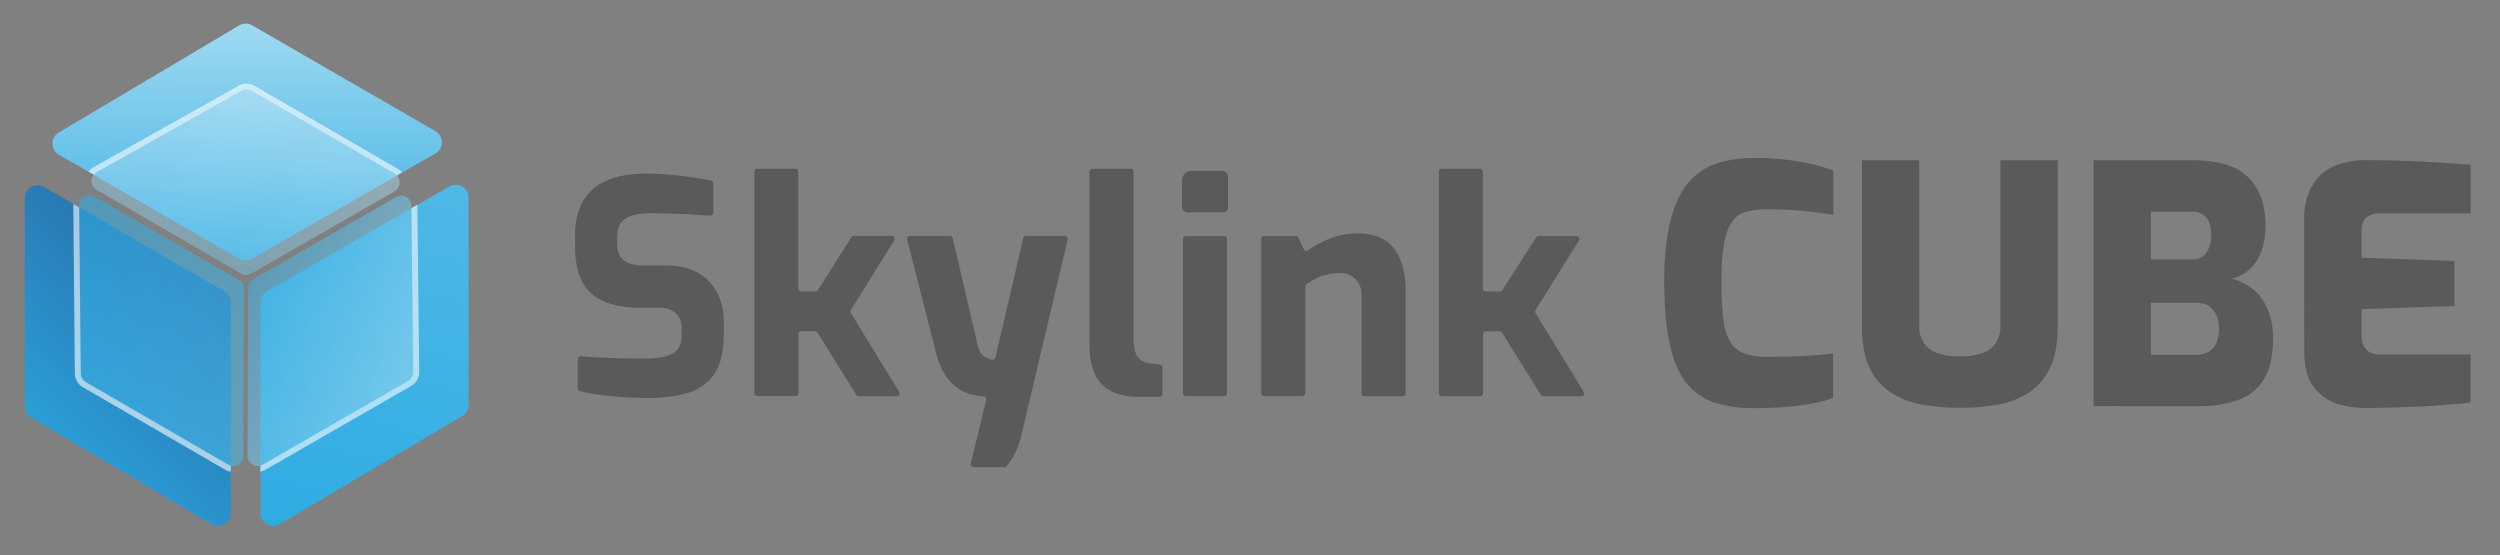 <svg id="Layer_1" data-name="Layer 1" xmlns="http://www.w3.org/2000/svg" xmlns:xlink="http://www.w3.org/1999/xlink" viewBox="0 0 844.68 187.65"><rect x="0" y="0" width="844.68" height="187.65" fill="#808080" stroke="none"/><defs><style>.cls-1{fill:url(#linear-gradient);}.cls-2{fill:url(#New_Gradient_Swatch_2);}.cls-3{fill:url(#New_Gradient_Swatch_2-2);}.cls-4{opacity:0.44;fill:url(#New_Gradient_Swatch_2-3);}.cls-5,.cls-6{opacity:0.56;}.cls-5{fill:url(#New_Gradient_Swatch_2-4);}.cls-6{fill:url(#New_Gradient_Swatch_2-5);}.cls-7{fill:#fff;opacity:0.6;}.cls-8{fill:#595a5c;}</style><linearGradient id="linear-gradient" x1="156.72" y1="3.3" x2="-112.03" y2="279.89" gradientUnits="userSpaceOnUse"><stop offset="0" stop-color="#272361"/><stop offset="0.57" stop-color="#2baae2"/></linearGradient><linearGradient id="New_Gradient_Swatch_2" x1="-1315.96" y1="15.28" x2="-942.61" y2="458.39" gradientTransform="matrix(-1, 0.57, 0, 1, -859.76, 269.36)" gradientUnits="userSpaceOnUse"><stop offset="0" stop-color="#fff"/><stop offset="0.52" stop-color="#8bd1ee"/><stop offset="0.81" stop-color="#4eb8e6"/><stop offset="1" stop-color="#2baae2"/></linearGradient><linearGradient id="New_Gradient_Swatch_2-2" x1="82.58" y1="-67.04" x2="84" y2="107.61" gradientTransform="matrix(1, 0, 0, 1, 0, 0)" xlink:href="#New_Gradient_Swatch_2"/><linearGradient id="New_Gradient_Swatch_2-3" x1="91.72" y1="-1.35" x2="70.33" y2="152.16" gradientTransform="matrix(1, 0, 0, 1, 0, 0)" xlink:href="#New_Gradient_Swatch_2"/><linearGradient id="New_Gradient_Swatch_2-4" x1="-957.37" y1="-1117.08" x2="-661.45" y2="-765.87" gradientTransform="matrix(0.01, -1.15, -0.87, -0.5, -634.87, -1089.36)" xlink:href="#New_Gradient_Swatch_2"/><linearGradient id="New_Gradient_Swatch_2-5" x1="-195.53" y1="-1069.98" x2="-194.4" y2="-931.55" gradientTransform="translate(-832.98 -210.44) rotate(120.1)" xlink:href="#New_Gradient_Swatch_2"/></defs><g id="Skylink"><path class="cls-1" d="M71.45,177.1l-60.93-36a4.34,4.34,0,0,1-2.13-3.73V66.92a4.33,4.33,0,0,1,6.49-3.75L75.81,98.43A4.33,4.33,0,0,1,78,102.18v71.19A4.33,4.33,0,0,1,71.45,177.1Z"/><path class="cls-2" d="M94.49,177.09l61.71-36.54a4.32,4.32,0,0,0,2.12-3.72V66.72A4.32,4.32,0,0,0,151.85,63L90.14,98.44A4.33,4.33,0,0,0,88,102.19v71.18A4.32,4.32,0,0,0,94.49,177.09Z"/><path class="cls-3" d="M147.14,51.83l-62,35.61a4.33,4.33,0,0,1-4.32,0L19.88,52.25a4.32,4.32,0,0,1-.05-7.46l61-36.22a4.33,4.33,0,0,1,4.37,0l62,35.79A4.33,4.33,0,0,1,147.14,51.83Z"/><path class="cls-4" d="M32.68,58.19l48.9-27.48a3.44,3.44,0,0,1,3.39,0l48.33,28a3.43,3.43,0,0,1,0,5.94L84.89,92.44a3.44,3.44,0,0,1-3.43,0L32.64,64.14A3.42,3.42,0,0,1,32.68,58.19Z"/><path class="cls-5" d="M26.76,69.34l.52,56.83A3.42,3.42,0,0,0,29,129.1L77.07,157A3.42,3.42,0,0,0,82.21,154l.21-56.41a3.43,3.43,0,0,0-1.71-3L31.9,66.34A3.42,3.42,0,0,0,26.76,69.34Z"/><path class="cls-6" d="M83.61,154l.23-56.68a3.44,3.44,0,0,1,1.72-3l48.35-27.79A3.42,3.42,0,0,1,139,69.49l.61,56.2a3.4,3.4,0,0,1-1.72,3L88.75,157A3.43,3.43,0,0,1,83.61,154Z"/><path class="cls-7" d="M31.71,59a3.31,3.31,0,0,1,1-.84l48.9-27.48a3.44,3.44,0,0,1,3.39,0l48.33,28a3.76,3.76,0,0,1,.73.57l1.77-1A5.69,5.69,0,0,0,134.3,57L86,29a5.55,5.55,0,0,0-2.73-.73,5.38,5.38,0,0,0-2.65.7L31.7,56.44A5.54,5.54,0,0,0,29.93,58Z"/><path class="cls-7" d="M78,157.32a3.11,3.11,0,0,1-.9-.35L29,129.1a3.42,3.42,0,0,1-1.71-2.93l-.52-56.08-2-1.15c0,.14,0,.28,0,.42l.52,56.83A5.47,5.47,0,0,0,28,130.83L76.06,158.7a5.32,5.32,0,0,0,1.91.67Z"/><path class="cls-7" d="M141,69.19l-2,1.12.6,55.38a3.4,3.4,0,0,1-1.72,3L88.75,157a3.21,3.21,0,0,1-.78.32v2a5.51,5.51,0,0,0,1.78-.64l49.18-28.28a5.43,5.43,0,0,0,2.72-4.76L141,69.47A2.66,2.66,0,0,0,141,69.19Z"/><path class="cls-8" d="M206.31,133.82A91.7,91.7,0,0,1,196,132.2a1,1,0,0,1-.81-1v-9.85a1,1,0,0,1,1.12-1q8.7.8,21.57.8,6.17,0,9.28-1.66t3.13-5.9v-2.73a6.46,6.46,0,0,0-2-5.09,8.06,8.06,0,0,0-5.59-1.77H216.4q-11.1,0-16.59-4.84t-5.5-15.84V79.65q0-21,24.11-21a93.3,93.3,0,0,1,11.7.76q5.53.69,10.07,1.6a1,1,0,0,1,.82,1v9.85a1,1,0,0,1-1.1,1q-13-.83-19.78-.83-5.74,0-8.67,1.76t-2.93,6.51v2c0,2.55.73,4.42,2.17,5.59s3.65,1.77,6.61,1.77h7.36q9.69,0,14.78,5.3t5.09,13.87v4.23q0,8.48-3.12,13.17a15.9,15.9,0,0,1-8.78,6.45,47.54,47.54,0,0,1-14,1.77A115.62,115.62,0,0,1,206.31,133.82Z"/><path class="cls-8" d="M255.87,57h12.86a1,1,0,0,1,1,1V97.48a1,1,0,0,0,1,1h4.76a1,1,0,0,0,.87-.48l11.29-17.81a1.06,1.06,0,0,1,.88-.48h12.7a1,1,0,0,1,.87,1.58l-14.61,23.4a1,1,0,0,0,0,1.09l16.25,26.53a1,1,0,0,1-.88,1.57H290.21a1,1,0,0,1-.88-.48l-13.11-21a1,1,0,0,0-.88-.49h-4.55a1,1,0,0,0-1,1v19.92a1,1,0,0,1-1,1H255.87a1,1,0,0,1-1-1V58A1,1,0,0,1,255.87,57Z"/><path class="cls-8" d="M333.21,135.16a1,1,0,0,0-1-1.27q-12.33-.66-15.89-14.49L306.51,81a1,1,0,0,1,1-1.29h13.38a1,1,0,0,1,1,.8l8.38,35.82q.81,3.33,2.42,4.24a9.26,9.26,0,0,0,2.45.94,1,1,0,0,0,1.2-.78l9.38-40.22a1,1,0,0,1,1-.8h13a1,1,0,0,1,1,1.28L345.06,147.2a26,26,0,0,1-3.1,7.72l-1.61,2.33a1,1,0,0,1-.93.58H329a1,1,0,0,1-1-1.28Z"/><path class="cls-8" d="M372.29,129.84q-4.19-4.29-4.18-13.37V58a1,1,0,0,1,1-1H382a1,1,0,0,1,1,1v56.26c0,2.89.43,5,1.31,6.21a5.92,5.92,0,0,0,4.34,2.26l3.25.48a1,1,0,0,1,.88,1v8.87a1,1,0,0,1-1,1h-6.74Q376.48,134.12,372.29,129.84Z"/><path class="cls-8" d="M399.93,71.23a2,2,0,0,1-.55-1.46V60.92a3.16,3.16,0,0,1,3.15-3.16H413a1.77,1.77,0,0,1,1.42.61,2.31,2.31,0,0,1,.5,1.51v9.89c0,1.34-.64,2-1.92,2H401.5A2.12,2.12,0,0,1,399.93,71.23Zm.78,8.52h12.87a1,1,0,0,1,1,1v52.1a1,1,0,0,1-1,1H400.71a1,1,0,0,1-1-1V80.79A1,1,0,0,1,400.71,79.75Z"/><path class="cls-8" d="M427.14,79.75h10.62a1,1,0,0,1,.93.6l1.8,3.79a1,1,0,0,0,1.54.39,31.73,31.73,0,0,1,7-3.82,24.24,24.24,0,0,1,9.07-1.86q9.18,0,13,5.24t3.83,14.12v34.68a1,1,0,0,1-1,1H461a1,1,0,0,1-1-1V100.13a7.12,7.12,0,0,0-7.77-7.87A18.9,18.9,0,0,0,441.48,96a1,1,0,0,0-.44.85v36a1,1,0,0,1-1,1H427.14a1,1,0,0,1-1-1V80.79A1,1,0,0,1,427.14,79.75Z"/><path class="cls-8" d="M487.16,57H500a1,1,0,0,1,1,1V97.48a1,1,0,0,0,1,1h4.75a1,1,0,0,0,.87-.48L519,80.23a1.06,1.06,0,0,1,.87-.48h12.7a1,1,0,0,1,.87,1.58l-14.61,23.4a1,1,0,0,0,0,1.09l16.25,26.53a1,1,0,0,1-.88,1.57H521.5a1,1,0,0,1-.88-.48l-13.11-21a1,1,0,0,0-.88-.49h-4.54a1,1,0,0,0-1,1v19.92a1,1,0,0,1-1,1H487.16a1,1,0,0,1-1-1V58A1,1,0,0,1,487.16,57Z"/><path class="cls-8" d="M592.6,137.9a43.83,43.83,0,0,1-12.71-1.68,20.53,20.53,0,0,1-9.52-6.15q-4-4.48-6-12.88t-2.07-21.72q0-13,2.18-21.21t6.16-12.77a21.06,21.06,0,0,1,9.57-6.32,40.84,40.84,0,0,1,12.54-1.79,88.35,88.35,0,0,1,11.42.67,82,82,0,0,1,9,1.62,49,49,0,0,1,6.27,2v15q-2.13-.43-5.49-.89T606.14,71c-2.91-.19-6-.28-9.29-.28a24.7,24.7,0,0,0-7.11.9,8.36,8.36,0,0,0-4.7,3.52,19.86,19.86,0,0,0-2.57,7.56,79.38,79.38,0,0,0-.84,12.87A94.42,94.42,0,0,0,582.3,108a19.47,19.47,0,0,0,2.35,7.61,9.2,9.2,0,0,0,4.64,3.81,22,22,0,0,0,7.67,1.12q8.5,0,13.83-.34t8.57-.78v15a40,40,0,0,1-6.72,1.85,87,87,0,0,1-8.73,1.17Q599,137.9,592.6,137.9Z"/><path class="cls-8" d="M662.23,137.79a70,70,0,0,1-12.93-1.12,28.54,28.54,0,0,1-10.58-4.14,19.87,19.87,0,0,1-7.11-8.45q-2.52-5.43-2.52-13.94v-56h19.37V110a10.05,10.05,0,0,0,1.63,6,9.1,9.1,0,0,0,4.7,3.36,22.85,22.85,0,0,0,7.44,1.07,22.55,22.55,0,0,0,7.34-1.07,9.18,9.18,0,0,0,4.7-3.36,10.12,10.12,0,0,0,1.62-6V54.16h19.37v56q0,8.51-2.52,13.94a19.87,19.87,0,0,1-7.11,8.45,28.52,28.52,0,0,1-10.52,4.14A69.26,69.26,0,0,1,662.23,137.79Z"/><path class="cls-8" d="M707.35,137.23V54.16h33.59q13,0,18.75,5.82t5.76,16.24a24.66,24.66,0,0,1-1.34,8.5,15.53,15.53,0,0,1-3.86,6.1A13.35,13.35,0,0,1,754,94.13a20,20,0,0,1,5.26,2.18,15.76,15.76,0,0,1,4.53,4.09,20,20,0,0,1,3.08,6,25.83,25.83,0,0,1,1.12,8q0,8.3-2.86,13.32a16.31,16.31,0,0,1-8.56,7.28,38.7,38.7,0,0,1-14.11,2.24Zm19.37-49.6h14.22a5.23,5.23,0,0,0,4.53-2.29,9.76,9.76,0,0,0,1.62-5.77c0-3.06-.63-5.16-1.9-6.32a6.28,6.28,0,0,0-4.37-1.74h-14.1Zm0,32.25H742a8.23,8.23,0,0,0,4.19-1,6.32,6.32,0,0,0,2.63-3,11.92,11.92,0,0,0,.9-5,10.24,10.24,0,0,0-.95-4.59,7.31,7.31,0,0,0-2.63-3A7.67,7.67,0,0,0,742,102.3H726.72Z"/><path class="cls-8" d="M799.71,137.9a41.36,41.36,0,0,1-6.32-.56,21,21,0,0,1-7-2.4,14.79,14.79,0,0,1-5.6-5.71q-2.24-3.87-2.24-10.47V74.09a22.81,22.81,0,0,1,1.85-9.74,16.15,16.15,0,0,1,4.7-6.1,18.15,18.15,0,0,1,6.44-3.14,27.18,27.18,0,0,1,6.94-1q9,0,15.56.28c4.4.19,8.29.39,11.64.62s6.39.44,9.07.67V72.07H804.3a7.16,7.16,0,0,0-4.7,1.4,5.46,5.46,0,0,0-1.68,4.43v9.18l31.35,1.11v15.23l-31.35,1v8.73a8,8,0,0,0,.78,3.86,4.88,4.88,0,0,0,2.13,2.07,6.42,6.42,0,0,0,2.91.68h31V136q-4.92.56-11,1t-12.26.61Q805.31,137.78,799.71,137.9Z"/></g></svg>